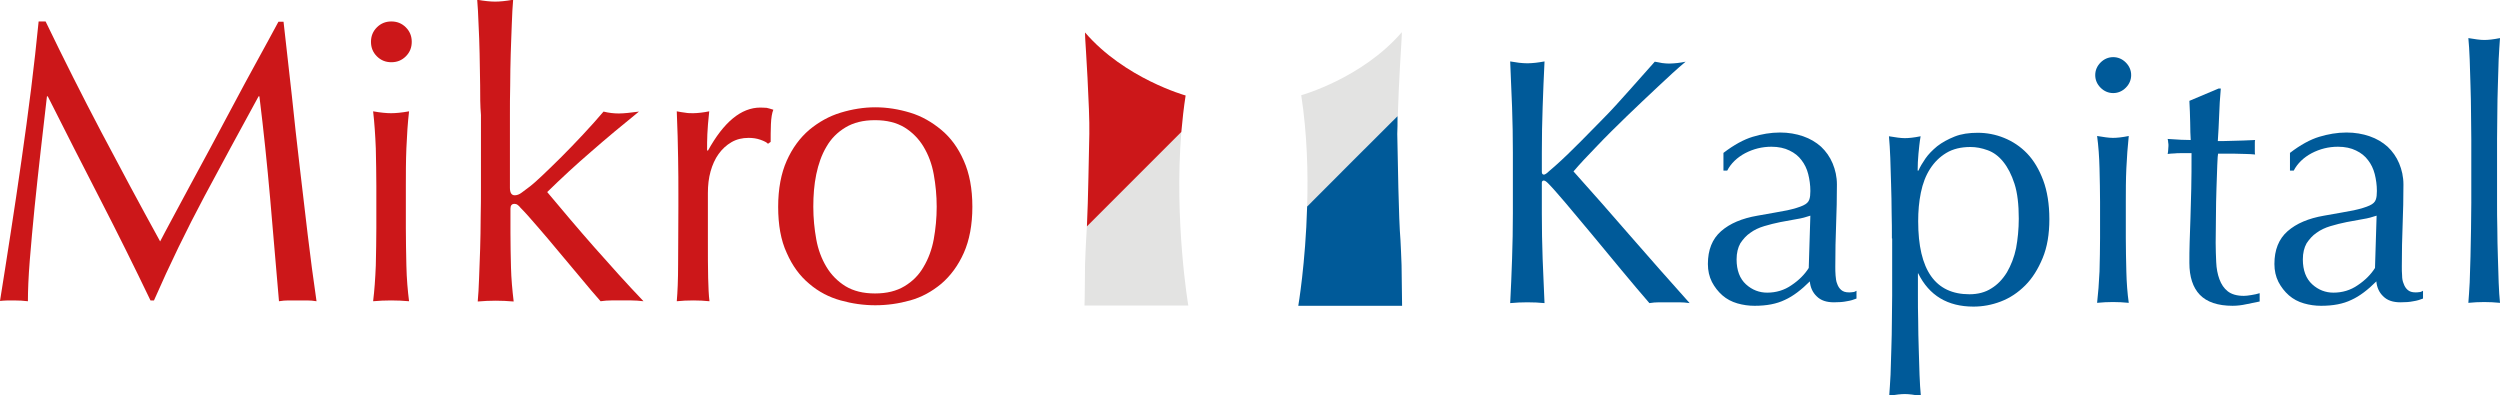 <?xml version="1.0" encoding="UTF-8"?>
<!-- Generator: Adobe Illustrator 21.0.1, SVG Export Plug-In . SVG Version: 6.00 Build 0)  -->
<svg version="1.1" id="Livello_1" xmlns="http://www.w3.org/2000/svg" xmlns:xlink="http://www.w3.org/1999/xlink" x="0px" y="0px" viewBox="0 0 932 147.4" style="enable-background:new 0 0 932 147.4;" xml:space="preserve">
<style type="text/css">
	.st0{fill:#E3E3E2;}
	.st1{fill:#005A99;}
	.st2{fill:#CC1719;}
</style>
<g>
	<path class="st0" d="M522.6,12c-14.8,17.2-37.5,23.5-37.5,23.5c2.2,14.3,2.6,28.9,2.2,41.6c0,0,30.3-30.5,33.8-33.9c0,0,0,0,0,0   c0.3-11.3,1.4-28.4,1.4-28.4C522.6,13.6,522.6,12,522.6,12"/>
</g>
<g>
	<path class="st1" d="M521,43.3c-3.4,3.4-29.3,29.2-33.7,33.7C486.7,98.2,484,114,484,114h38.7c0-1.3-0.2-15.2-0.2-15.2   c0-1.2-0.4-9.2-0.4-9.2c-0.7-8.2-1-30.5-1.2-39.7C521,48.2,521,45.9,521,43.3"/>
</g>
<g>
	<path class="st0" d="M440.4,49.2l-35.2,35.1c-0.1,2-0.2,3.8-0.3,5.2c0,0-0.4,8-0.4,9.2c0,0-0.1,13.9-0.2,15.2H443   C443,114,437.7,82.5,440.4,49.2"/>
</g>
<g>
	<path class="st2" d="M440.4,49.2c0.4-4.5,0.9-9.1,1.6-13.6c0,0-22.7-6.3-37.5-23.5c0,0,0,1.5,0.1,2.9c0,0,1.7,25.8,1.5,34.9   c-0.2,7.7-0.4,24.4-0.9,34.5L440.4,49.2z"/>
</g>
<g>
	<path class="st2" d="M37.7,49.1c7,13.3,14.3,26.9,22,40.9c1-1.9,2.4-4.6,4.3-8.1c1.9-3.5,4.1-7.6,6.5-12.1c2.5-4.6,5.1-9.5,8-14.8   c2.8-5.3,5.7-10.7,8.6-16.1c2.9-5.5,5.8-10.8,8.7-16.1c2.9-5.3,5.6-10.2,8-14.7h1.9c1.1,9.5,2.1,18.7,3.1,27.6   c0.9,8.9,1.9,17.6,2.9,26.2c1,8.6,2,17.1,3,25.5c1,8.4,2.1,16.7,3.3,24.9c-1.2-0.2-2.4-0.3-3.5-0.3c-1.1,0-2.3,0-3.5,0   c-1.2,0-2.4,0-3.5,0c-1.1,0-2.3,0.1-3.5,0.3c-1.1-13.2-2.2-26-3.3-38.4c-1.1-12.4-2.4-25.1-4-38h-0.3   c-6.8,12.5-13.6,24.9-20.2,37.3c-6.6,12.4-12.9,25.3-18.8,38.8h-1.3c-6-12.5-12.2-25-18.7-37.6c-6.5-12.6-13-25.4-19.6-38.5h-0.3   c-0.7,6.2-1.5,12.8-2.3,20c-0.8,7.2-1.6,14.3-2.3,21.3c-0.7,7-1.3,13.6-1.8,19.8c-0.5,6.2-0.7,11.3-0.7,15.3   c-1.6-0.2-3.3-0.3-5.2-0.3S1.6,112,0,112.2c1.3-8,2.6-16.5,4-25.5c1.4-8.9,2.7-17.9,4-26.9c1.3-9,2.5-17.9,3.6-26.7   c1.1-8.8,2-17.1,2.8-25.1H17C23.8,22.1,30.7,35.8,37.7,49.1z"/>
	<path class="st2" d="M138.3,15.6c0-2.1,0.7-3.9,2.2-5.4c1.5-1.5,3.3-2.2,5.4-2.2c2.1,0,3.9,0.7,5.4,2.2c1.5,1.5,2.2,3.3,2.2,5.4   c0,2.1-0.7,3.9-2.2,5.4c-1.5,1.5-3.3,2.2-5.4,2.2c-2.1,0-3.9-0.7-5.4-2.2C139,19.5,138.3,17.7,138.3,15.6z M140.3,69.4   c0-4.5-0.1-9.2-0.2-14.1c-0.2-4.9-0.5-9.5-1-13.8c2.8,0.5,5,0.7,6.7,0.7c1.7,0,3.9-0.2,6.7-0.7c-0.5,4.3-0.8,8.9-1,13.8   c-0.2,4.9-0.2,9.6-0.2,14.1v15.5c0,4.5,0.1,9.2,0.2,14.1c0.1,4.9,0.5,9.4,1,13.3c-2.3-0.2-4.5-0.3-6.7-0.3c-2.2,0-4.4,0.1-6.7,0.3   c0.5-4,0.8-8.4,1-13.3c0.1-4.9,0.2-9.6,0.2-14.1V69.4z"/>
	<path class="st2" d="M179,31.8c-0.1-4-0.1-7.9-0.2-11.8c-0.1-3.9-0.2-7.6-0.4-11.1c-0.1-3.5-0.3-6.5-0.5-9c2.8,0.5,5,0.7,6.7,0.7   c1.7,0,3.9-0.2,6.7-0.7c-0.2,2.5-0.4,5.5-0.5,9c-0.1,3.5-0.3,7.2-0.4,11.1c-0.1,3.9-0.2,7.8-0.2,11.8c-0.1,4-0.1,7.6-0.1,11V70   c0,1.9,0.6,2.8,1.8,2.8c0.8,0,1.7-0.3,2.6-1c0.9-0.7,2-1.5,3.2-2.4c0.9-0.7,2.4-2,4.5-4c2.1-2,4.5-4.3,7.1-6.9   c2.6-2.6,5.3-5.4,8.1-8.4c2.8-3,5.3-5.8,7.6-8.5c2,0.5,3.9,0.7,5.7,0.7c1.1,0,2.2-0.1,3.3-0.2c1.1-0.1,2.5-0.3,4.2-0.5   c-6.3,5.1-12.2,10-17.9,15c-5.7,4.9-11.1,9.9-16.3,15c5.7,6.8,11.5,13.7,17.5,20.5c6,6.8,12.1,13.6,18.4,20.2   c-1.7-0.2-3.2-0.3-4.5-0.3c-1.3,0-2.7,0-3.9,0c-1.1,0-2.3,0-3.6,0c-1.3,0-2.6,0.1-4,0.3c-2.2-2.5-4.7-5.4-7.4-8.7   c-2.8-3.3-5.5-6.6-8.3-9.9c-2.7-3.3-5.3-6.3-7.8-9.2c-2.5-2.9-4.6-5.3-6.4-7.1c-0.3-0.4-0.6-0.7-1-1c-0.4-0.3-0.8-0.4-1.2-0.4   c-1,0-1.5,0.6-1.5,1.8v8.9c0,4.5,0.1,8.8,0.2,13c0.1,4.2,0.5,8.5,1,12.7c-2.3-0.2-4.5-0.3-6.7-0.3c-2.2,0-4.4,0.1-6.7,0.3   c0.2-2.3,0.4-5.2,0.5-8.6c0.1-3.5,0.3-7.1,0.4-11c0.1-3.9,0.2-7.8,0.2-11.8c0.1-4,0.1-7.6,0.1-11V42.9C179,39.5,179,35.8,179,31.8z   "/>
	<path class="st2" d="M283.5,52.1c-1.4-0.5-2.9-0.7-4.4-0.7c-2.4,0-4.5,0.5-6.4,1.6c-1.9,1.1-3.5,2.6-4.8,4.4c-1.3,1.8-2.3,4-3,6.5   c-0.7,2.5-1,5.2-1,8.1v16.4c0,6.6,0,11.7,0.1,15.3c0.1,3.5,0.2,6.4,0.5,8.6c-2-0.2-4-0.3-6-0.3c-2.2,0-4.3,0.1-6.2,0.3   c0.3-3.4,0.5-8,0.5-13.8c0-5.8,0.1-12.9,0.1-21.4v-4.8c0-3.9,0-8.3-0.1-13.4c-0.1-5.1-0.2-10.9-0.5-17.4c1.1,0.2,2.1,0.4,3.1,0.5   c1,0.2,2,0.2,3.1,0.2c0.9,0,1.8-0.1,2.8-0.2c1-0.1,2-0.3,3.1-0.5c-0.4,3.6-0.6,6.4-0.7,8.5c-0.1,2.1-0.1,4.1-0.1,6l0.3,0.2   c5.9-10.7,12.4-16.1,19.6-16.1c0.9,0,1.7,0.1,2.3,0.1c0.6,0.1,1.5,0.4,2.5,0.7c-0.5,1.2-0.8,3-0.9,5.4c-0.1,2.4-0.1,4.6-0.1,6.6   l-1,0.7C285.9,53.1,284.9,52.6,283.5,52.1z"/>
</g>
<g>
	<path class="st2" d="M290.1,77.1c0-6.7,1.1-12.5,3.2-17.2c2.1-4.7,4.9-8.5,8.4-11.5c3.5-2.9,7.4-5.1,11.7-6.4c4.3-1.3,8.6-2,12.9-2   c4.4,0,8.7,0.7,13,2c4.3,1.3,8.1,3.5,11.6,6.4c3.5,2.9,6.3,6.7,8.4,11.5c2.1,4.7,3.2,10.4,3.2,17.2c0,6.7-1.1,12.5-3.2,17.2   c-2.1,4.7-4.9,8.5-8.4,11.5c-3.5,2.9-7.3,5-11.6,6.2c-4.3,1.2-8.6,1.8-13,1.8c-4.3,0-8.6-0.6-12.9-1.8c-4.3-1.2-8.2-3.2-11.7-6.2   c-3.5-2.9-6.3-6.7-8.4-11.5C291.1,89.6,290.1,83.8,290.1,77.1z M303.2,77.1c0,4.2,0.4,8.2,1.1,12.1c0.7,3.9,2,7.3,3.8,10.3   c1.8,3,4.2,5.4,7.1,7.2c3,1.8,6.6,2.7,11,2.7s8-0.9,11-2.7c3-1.8,5.4-4.2,7.1-7.2c1.8-3,3.1-6.5,3.8-10.3c0.7-3.9,1.1-7.9,1.1-12.1   c0-4.2-0.4-8.2-1.1-12.1c-0.7-3.9-2-7.3-3.8-10.3c-1.8-3-4.2-5.4-7.1-7.2c-3-1.8-6.6-2.7-11-2.7s-8,0.9-11,2.7   c-3,1.8-5.4,4.2-7.1,7.2c-1.8,3-3,6.5-3.8,10.3C303.5,68.9,303.2,72.9,303.2,77.1z"/>
</g>
<g>
	<path class="st1" d="M563,113c0.3-5.4,0.5-10.9,0.7-16.5c0.2-5.6,0.3-11.3,0.3-17V56.9c0-5.8-0.1-11.4-0.3-17   c-0.2-5.5-0.5-11.2-0.7-17c1.1,0.2,2.2,0.3,3.3,0.5c1,0.1,2.1,0.2,3.1,0.2c1,0,2.1-0.1,3.1-0.2c1-0.1,2.1-0.3,3.3-0.5   c-0.3,5.8-0.5,11.4-0.7,17c-0.2,5.5-0.3,11.2-0.3,17v7.2c0,0.7,0.3,1,0.8,1c0.3,0,1-0.4,1.8-1.2c3.1-2.6,6.3-5.6,9.6-8.9   c3.4-3.3,6.7-6.8,10.2-10.3s6.8-7.2,10.1-10.9c3.3-3.7,6.5-7.3,9.6-10.8c1,0.2,1.9,0.3,2.7,0.5c0.9,0.1,1.7,0.2,2.6,0.2   c1,0,2.1-0.1,3.1-0.2c1-0.1,2.1-0.3,3.1-0.5c-3.1,2.6-6.5,5.7-10.3,9.3c-3.8,3.6-7.7,7.2-11.6,11c-3.9,3.8-7.6,7.4-11.1,11.1   c-3.5,3.6-6.5,6.8-8.8,9.5c7.1,7.9,14.2,16,21.4,24.3c7.2,8.3,14.5,16.5,21.9,24.8c-1.3-0.2-2.6-0.3-3.9-0.3c-1.3,0-2.6,0-3.9,0   c-1.2,0-2.4,0-3.6,0c-1.2,0-2.4,0.1-3.6,0.3c-3.1-3.6-6.6-7.7-10.4-12.3c-3.8-4.6-7.5-9.1-11.1-13.4c-3.6-4.3-6.9-8.2-9.8-11.7   c-2.9-3.4-5.1-5.9-6.5-7.3c-0.7-0.7-1.2-1-1.6-1c-0.4,0-0.7,0.3-0.7,0.8v11.4c0,5.8,0.1,11.4,0.3,17c0.2,5.6,0.5,11.1,0.7,16.5   c-2-0.2-4.1-0.3-6.4-0.3C567.2,112.7,565.1,112.8,563,113z"/>
	<path class="st1" d="M642.5,57c3.9-3,7.6-5,10.9-6c3.3-1,6.7-1.6,10.2-1.6c3.1,0,6,0.5,8.6,1.4c2.6,0.9,4.8,2.2,6.7,3.9   c1.8,1.7,3.3,3.8,4.3,6.2c1,2.4,1.6,5,1.6,7.9c0,5-0.1,9.9-0.3,14.9s-0.3,10.1-0.3,15.7c0,1,0,2.2,0.1,3.3s0.2,2.2,0.6,3.1   c0.3,0.9,0.8,1.7,1.5,2.3c0.7,0.6,1.6,0.9,2.9,0.9c0.4,0,0.9,0,1.4-0.1c0.5,0,0.9-0.2,1.4-0.5v2.9c-1,0.4-2.2,0.8-3.6,1   c-1.4,0.3-3,0.4-4.8,0.4c-2.8,0-4.9-0.7-6.4-2.2c-1.5-1.4-2.4-3.3-2.6-5.6c-3.1,3.1-6.2,5.5-9.3,6.9c-3.1,1.5-6.8,2.2-11.3,2.2   c-2.2,0-4.3-0.3-6.4-0.9c-2.1-0.6-4-1.6-5.6-3c-1.6-1.4-2.9-3.1-3.9-5c-1-2-1.5-4.2-1.5-6.7c0-5.2,1.6-9.3,4.9-12.2   c3.3-2.9,7.8-4.8,13.6-5.8c4.7-0.8,8.4-1.5,11.1-2c2.7-0.6,4.6-1.2,5.9-1.8c1.3-0.6,2-1.3,2.3-2.2c0.3-0.8,0.4-1.9,0.4-3.2   c0-2.2-0.3-4.3-0.8-6.3c-0.5-2-1.4-3.8-2.5-5.2c-1.1-1.5-2.6-2.7-4.5-3.6c-1.8-0.9-4.1-1.4-6.7-1.4c-3.5,0-6.7,0.8-9.8,2.4   c-3,1.6-5.3,3.8-6.7,6.5h-1.4V57z M674.9,80.4c-1.5,0.5-3.2,1-5.2,1.3c-2,0.4-4,0.7-6,1.1c-2,0.4-4,0.9-6,1.5   c-2,0.6-3.7,1.4-5.2,2.5c-1.5,1-2.7,2.4-3.7,3.9c-0.9,1.6-1.4,3.6-1.4,6c0,4.1,1.2,7.2,3.5,9.3s5,3.1,7.9,3.1   c3.3,0,6.4-0.9,9.1-2.8c2.7-1.8,4.9-4,6.4-6.4L674.9,80.4z"/>
	<path class="st1" d="M705.3,88.9c0-3,0-6.2-0.1-9.7c0-3.5-0.1-7-0.2-10.4c-0.1-3.4-0.2-6.7-0.3-9.9c-0.1-3.1-0.3-5.8-0.5-8.1   c2.4,0.4,4.4,0.7,5.9,0.7c1.5,0,3.4-0.2,5.9-0.7c-0.4,2.3-0.6,4.5-0.8,6.5c-0.2,2.1-0.3,4.2-0.3,6.3h0.3c0.6-1.4,1.5-2.9,2.6-4.5   c1.1-1.6,2.6-3.1,4.4-4.6c1.8-1.4,4-2.6,6.5-3.6c2.5-1,5.4-1.4,8.6-1.4c3.3,0,6.6,0.6,9.8,1.9c3.2,1.3,6.1,3.2,8.6,5.8   c2.5,2.6,4.5,6,6,10s2.3,8.9,2.3,14.5c0,5.6-0.8,10.4-2.5,14.5c-1.7,4.1-3.8,7.5-6.5,10.2c-2.7,2.7-5.7,4.7-9.1,6   c-3.4,1.3-6.8,1.9-10.2,1.9c-9.6,0-16.5-4.1-20.6-12.4H715v8.3c0,2.8,0,5.9,0.1,9.4c0,3.4,0.1,6.9,0.2,10.3   c0.1,3.4,0.2,6.7,0.3,9.8c0.1,3.1,0.3,5.7,0.5,7.9c-2.4-0.4-4.4-0.7-5.9-0.7c-1.5,0-3.4,0.2-5.9,0.7c0.2-2.2,0.3-4.8,0.5-7.9   c0.1-3.1,0.2-6.4,0.3-9.8c0.1-3.4,0.2-6.8,0.2-10.3c0-3.4,0.1-6.6,0.1-9.4V88.9z M752.6,81.5c0-5.2-0.5-9.6-1.6-13   c-1.1-3.4-2.5-6.1-4.2-8.2c-1.7-2.1-3.6-3.5-5.8-4.3c-2.2-0.8-4.3-1.2-6.4-1.2c-3.5,0-6.5,0.7-9,2.2c-2.5,1.5-4.5,3.5-6.1,6   c-1.6,2.5-2.7,5.4-3.4,8.8c-0.7,3.4-1,6.9-1,10.7c0,18.2,6.4,27.2,19.1,27.2c3.1,0,5.9-0.7,8.2-2.2c2.3-1.4,4.2-3.4,5.8-6   c1.5-2.6,2.7-5.6,3.4-9C752.2,89.2,752.6,85.5,752.6,81.5z"/>
	<path class="st1" d="M781.1,28c0-1.8,0.7-3.4,2-4.7c1.3-1.3,2.9-2,4.7-2c1.8,0,3.4,0.7,4.7,2c1.3,1.3,2,2.9,2,4.7s-0.7,3.4-2,4.7   c-1.3,1.3-2.9,2-4.7,2c-1.8,0-3.4-0.7-4.7-2C781.8,31.4,781.1,29.8,781.1,28z M782.9,75.2c0-3.9-0.1-8.1-0.2-12.4   c-0.1-4.3-0.4-8.4-0.9-12.1c2.4,0.4,4.4,0.7,5.9,0.7c1.5,0,3.4-0.2,5.9-0.7c-0.4,3.8-0.7,7.8-0.9,12.1s-0.2,8.4-0.2,12.4v13.6   c0,3.9,0.1,8.1,0.2,12.4s0.4,8.2,0.9,11.7c-2-0.2-4-0.3-5.9-0.3s-3.9,0.1-5.9,0.3c0.4-3.5,0.7-7.4,0.9-11.7   c0.1-4.3,0.2-8.4,0.2-12.4V75.2z"/>
	<path class="st1" d="M827.9,33.2c-0.3,3.3-0.5,6.6-0.6,9.8c-0.1,3.2-0.3,6.4-0.5,9.6c1,0,2.8,0,5.4-0.1c2.6,0,5.5-0.2,8.5-0.3   c-0.1,0.3-0.1,0.7-0.1,1.4v1.3v1.4c0,0.6,0,1,0.1,1.3c-1.1-0.1-2.3-0.2-3.5-0.2c-1.2,0-2.5-0.1-3.9-0.1h-6.4   c-0.1,0.3-0.2,1.7-0.3,4.2c-0.1,2.4-0.2,5.3-0.3,8.7c-0.1,3.4-0.2,6.9-0.2,10.5c0,3.7-0.1,6.9-0.1,9.8c0,2.4,0.1,4.8,0.2,7.2   c0.1,2.4,0.5,4.5,1.2,6.4c0.7,1.9,1.7,3.4,3.1,4.5c1.4,1.1,3.4,1.7,6,1.7c0.7,0,1.6-0.1,2.8-0.3c1.2-0.2,2.2-0.4,3.1-0.7v3.1   c-1.5,0.3-3.1,0.6-4.9,1c-1.8,0.4-3.5,0.6-5.2,0.6c-5.5,0-9.6-1.4-12.2-4.1c-2.6-2.7-3.9-6.7-3.9-11.9c0-2.4,0-4.9,0.1-7.7   c0.1-2.7,0.2-5.8,0.3-9c0.1-3.3,0.2-6.9,0.3-10.9c0.1-4,0.1-8.4,0.1-13.3h-4.2c-0.7,0-1.4,0-2.2,0.1c-0.8,0-1.6,0.1-2.5,0.2   c0.1-0.5,0.2-1,0.2-1.5c0-0.5,0.1-1,0.1-1.5c0-0.4,0-0.9-0.1-1.3c0-0.4-0.1-0.9-0.2-1.3c3.9,0.3,6.8,0.4,8.6,0.4   c-0.1-1.7-0.2-3.9-0.2-6.5s-0.2-5.3-0.3-8.1l10.9-4.6H827.9z"/>
	<path class="st1" d="M853.7,57c3.9-3,7.6-5,10.9-6c3.3-1,6.7-1.6,10.2-1.6c3.1,0,6,0.5,8.6,1.4c2.6,0.9,4.8,2.2,6.7,3.9   c1.8,1.7,3.3,3.8,4.3,6.2c1,2.4,1.6,5,1.6,7.9c0,5-0.1,9.9-0.3,14.9c-0.2,4.9-0.3,10.1-0.3,15.7c0,1,0,2.2,0.1,3.3   c0,1.2,0.2,2.2,0.6,3.1c0.3,0.9,0.8,1.7,1.5,2.3c0.7,0.6,1.6,0.9,2.9,0.9c0.4,0,0.9,0,1.4-0.1c0.5,0,0.9-0.2,1.4-0.5v2.9   c-1,0.4-2.2,0.8-3.6,1c-1.4,0.3-3,0.4-4.8,0.4c-2.8,0-4.9-0.7-6.4-2.2c-1.5-1.4-2.4-3.3-2.6-5.6c-3.1,3.1-6.2,5.5-9.3,6.9   c-3.1,1.5-6.8,2.2-11.3,2.2c-2.2,0-4.3-0.3-6.4-0.9c-2.1-0.6-4-1.6-5.6-3c-1.6-1.4-2.9-3.1-3.9-5c-1-2-1.5-4.2-1.5-6.7   c0-5.2,1.6-9.3,4.9-12.2c3.3-2.9,7.8-4.8,13.6-5.8c4.7-0.8,8.4-1.5,11.1-2c2.7-0.6,4.6-1.2,5.9-1.8c1.3-0.6,2-1.3,2.3-2.2   c0.3-0.8,0.4-1.9,0.4-3.2c0-2.2-0.3-4.3-0.8-6.3c-0.5-2-1.4-3.8-2.5-5.2c-1.1-1.5-2.6-2.7-4.5-3.6c-1.8-0.9-4.1-1.4-6.7-1.4   c-3.5,0-6.7,0.8-9.8,2.4c-3,1.6-5.3,3.8-6.7,6.5h-1.4V57z M886,80.4c-1.5,0.5-3.2,1-5.2,1.3c-2,0.4-4,0.7-6,1.1c-2,0.4-4,0.9-6,1.5   c-2,0.6-3.7,1.4-5.2,2.5c-1.5,1-2.7,2.4-3.7,3.9c-0.9,1.6-1.4,3.6-1.4,6c0,4.1,1.2,7.2,3.5,9.3s5,3.1,7.9,3.1   c3.3,0,6.4-0.9,9.1-2.8c2.7-1.8,4.9-4,6.4-6.4L886,80.4z"/>
	<path class="st1" d="M921.2,42.2c0-3.5-0.1-6.9-0.2-10.3c-0.1-3.4-0.2-6.7-0.3-9.8c-0.1-3.1-0.3-5.7-0.5-7.9   c2.4,0.4,4.4,0.7,5.9,0.7c1.5,0,3.4-0.2,5.9-0.7c-0.2,2.2-0.3,4.8-0.5,7.9c-0.1,3.1-0.2,6.4-0.3,9.8c-0.1,3.4-0.2,6.9-0.2,10.3   c0,3.5-0.1,6.7-0.1,9.7v23.7c0,3,0,6.2,0.1,9.7c0,3.5,0.1,6.9,0.2,10.3c0.1,3.4,0.2,6.6,0.3,9.7c0.1,3.1,0.3,5.6,0.5,7.6   c-2-0.2-4-0.3-5.9-0.3s-3.9,0.1-5.9,0.3c0.2-2,0.3-4.5,0.5-7.6c0.1-3.1,0.2-6.3,0.3-9.7c0.1-3.4,0.1-6.9,0.2-10.3   c0-3.5,0.1-6.7,0.1-9.7V51.9C921.3,49,921.2,45.7,921.2,42.2z"/>
</g>
</svg>
